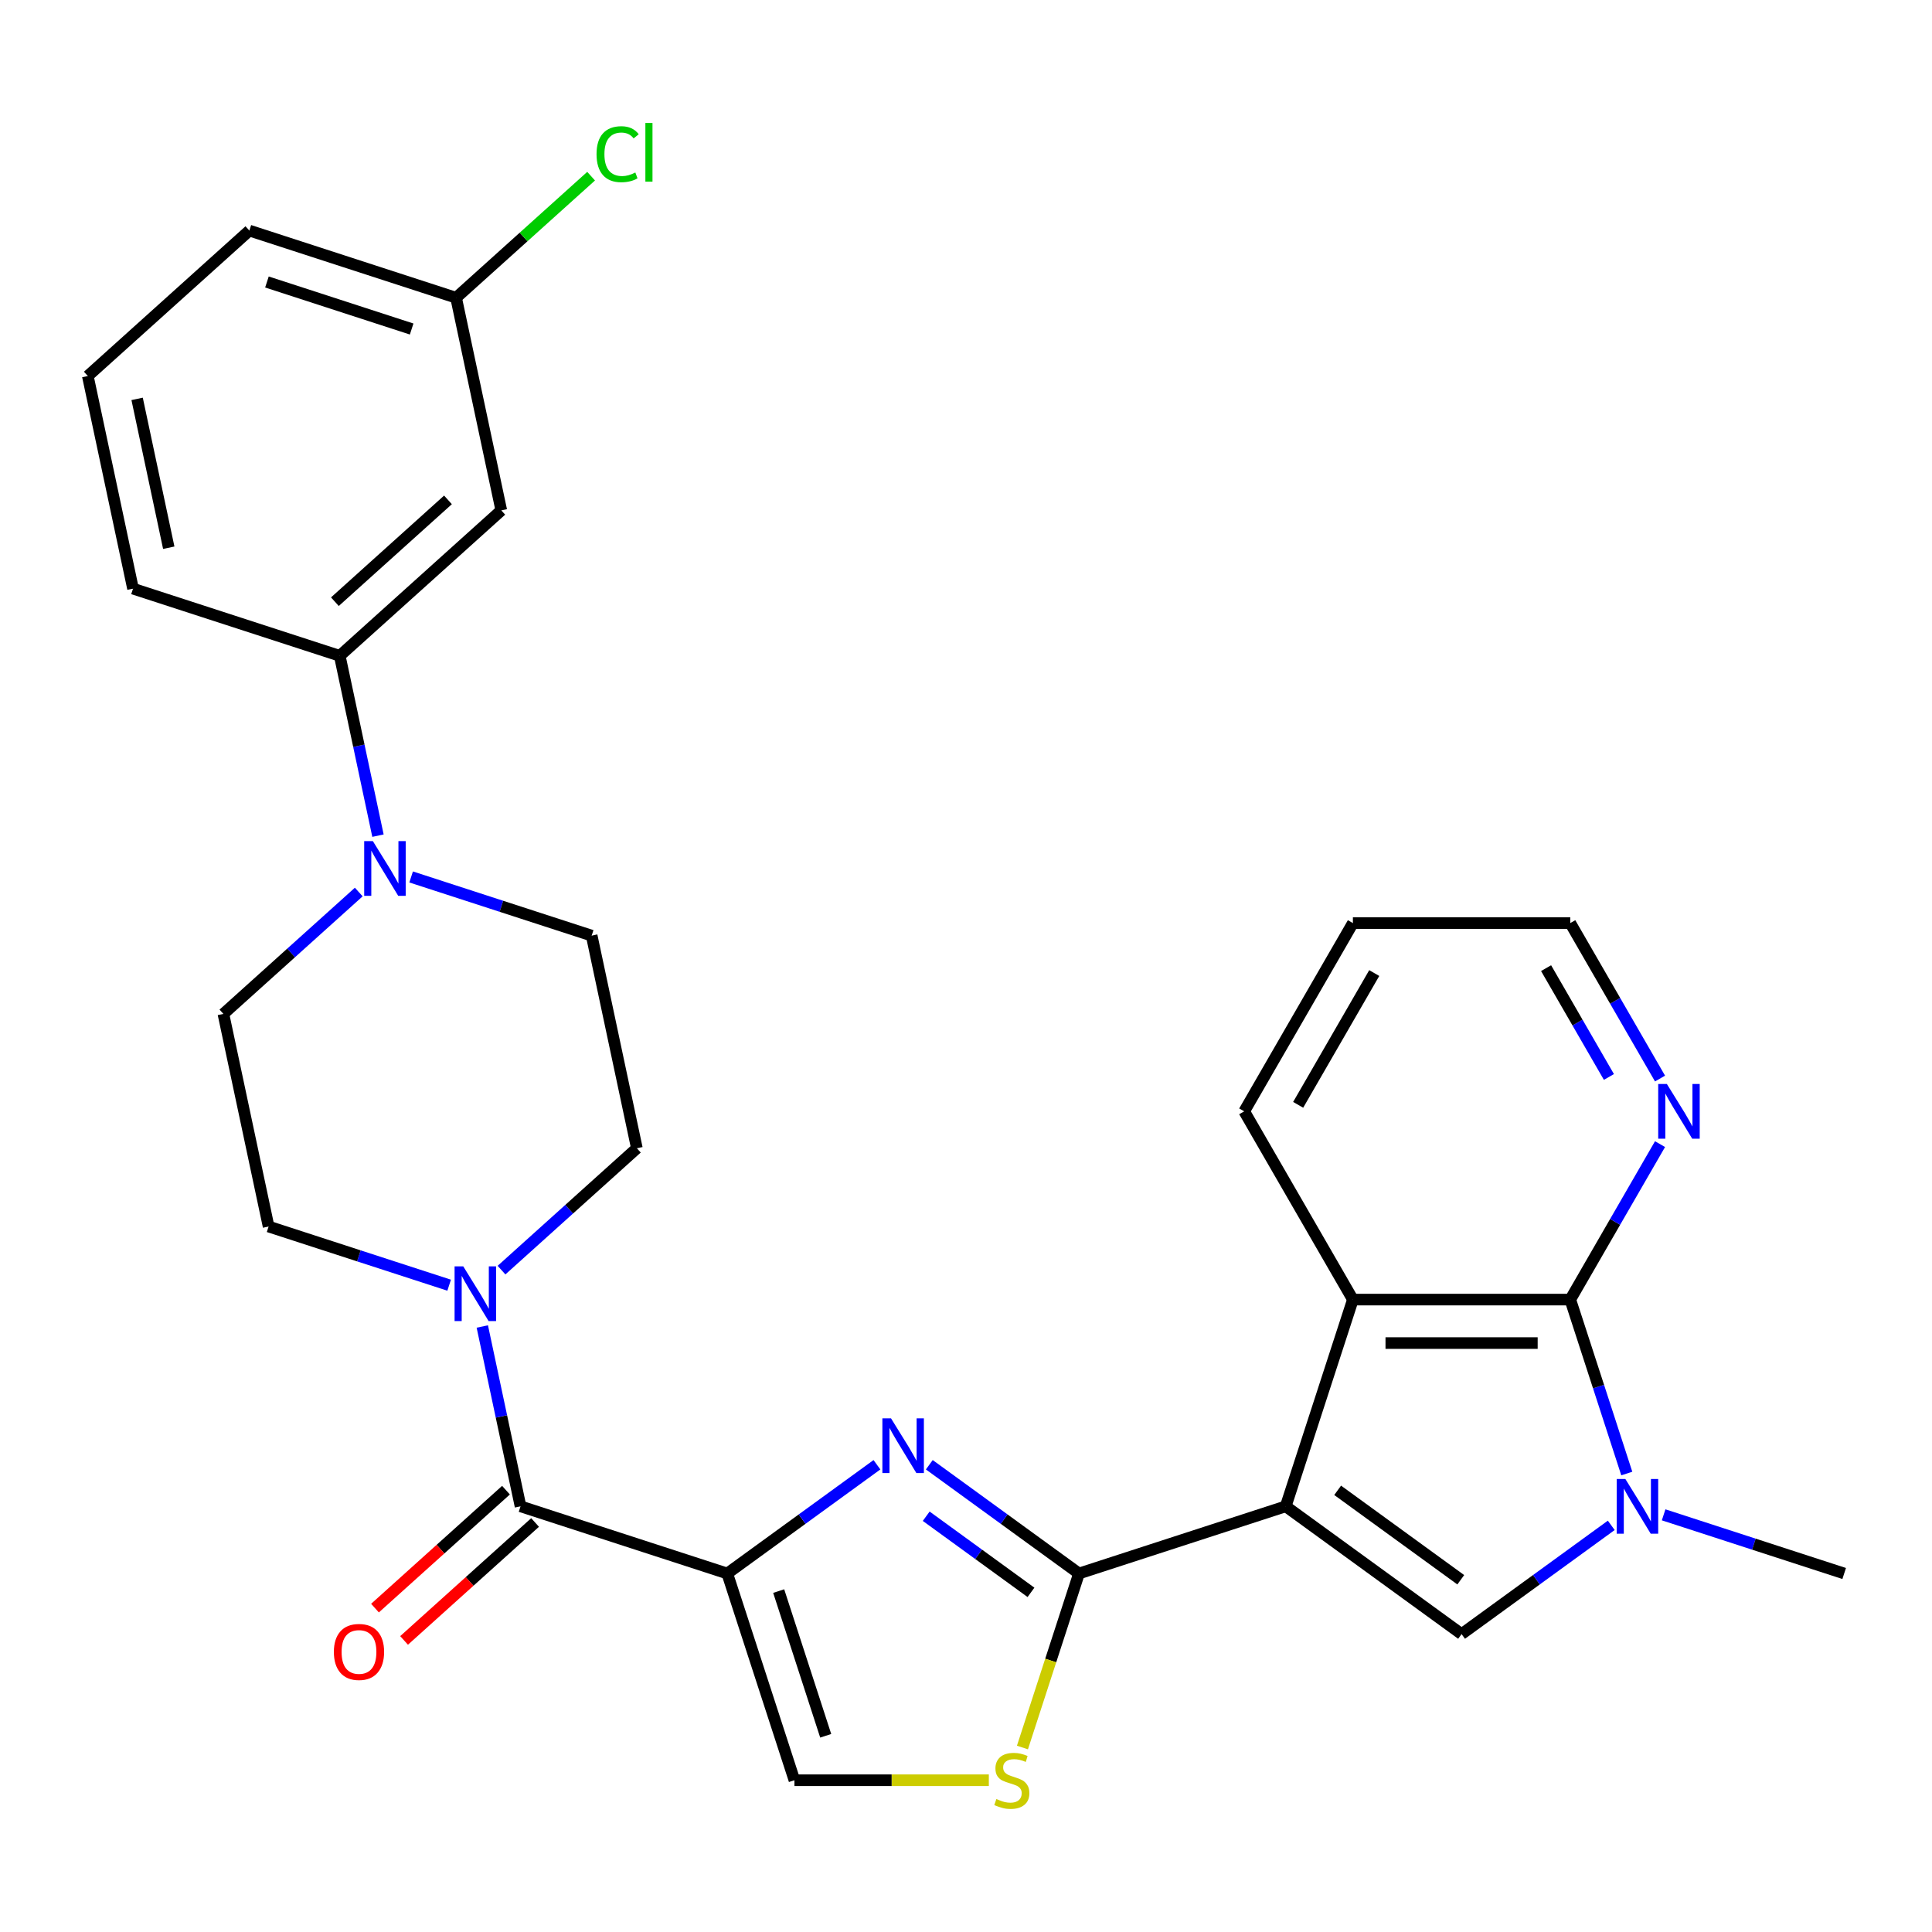 <?xml version='1.0' encoding='iso-8859-1'?>
<svg version='1.1' baseProfile='full'
              xmlns='http://www.w3.org/2000/svg'
                      xmlns:rdkit='http://www.rdkit.org/xml'
                      xmlns:xlink='http://www.w3.org/1999/xlink'
                  xml:space='preserve'
width='1000px' height='1000px' viewBox='0 0 1000 1000'>
<!-- END OF HEADER -->
<rect style='opacity:1.0;fill:#FFFFFF;stroke:none' width='1000' height='1000' x='0' y='0'> </rect>
<path class='bond-1' d='M 665.489,779.671 L 558.482,814.44' style='fill:none;fill-rule:evenodd;stroke:#000000;stroke-width:6px;stroke-linecap:butt;stroke-linejoin:miter;stroke-opacity:1' />
<path class='bond-3' d='M 665.489,779.671 L 756.514,845.805' style='fill:none;fill-rule:evenodd;stroke:#000000;stroke-width:6px;stroke-linecap:butt;stroke-linejoin:miter;stroke-opacity:1' />
<path class='bond-3' d='M 692.369,771.387 L 756.087,817.68' style='fill:none;fill-rule:evenodd;stroke:#000000;stroke-width:6px;stroke-linecap:butt;stroke-linejoin:miter;stroke-opacity:1' />
<path class='bond-6' d='M 665.489,779.671 L 700.257,672.665' style='fill:none;fill-rule:evenodd;stroke:#000000;stroke-width:6px;stroke-linecap:butt;stroke-linejoin:miter;stroke-opacity:1' />
<path class='bond-0' d='M 376.432,814.44 L 415.168,786.297' style='fill:none;fill-rule:evenodd;stroke:#000000;stroke-width:6px;stroke-linecap:butt;stroke-linejoin:miter;stroke-opacity:1' />
<path class='bond-0' d='M 415.168,786.297 L 453.904,758.153' style='fill:none;fill-rule:evenodd;stroke:#0000FF;stroke-width:6px;stroke-linecap:butt;stroke-linejoin:miter;stroke-opacity:1' />
<path class='bond-7' d='M 376.432,814.44 L 269.425,779.671' style='fill:none;fill-rule:evenodd;stroke:#000000;stroke-width:6px;stroke-linecap:butt;stroke-linejoin:miter;stroke-opacity:1' />
<path class='bond-30' d='M 376.432,814.44 L 411.2,921.447' style='fill:none;fill-rule:evenodd;stroke:#000000;stroke-width:6px;stroke-linecap:butt;stroke-linejoin:miter;stroke-opacity:1' />
<path class='bond-30' d='M 403.048,823.537 L 427.386,898.442' style='fill:none;fill-rule:evenodd;stroke:#000000;stroke-width:6px;stroke-linecap:butt;stroke-linejoin:miter;stroke-opacity:1' />
<path class='bond-2' d='M 558.482,814.44 L 519.746,786.297' style='fill:none;fill-rule:evenodd;stroke:#000000;stroke-width:6px;stroke-linecap:butt;stroke-linejoin:miter;stroke-opacity:1' />
<path class='bond-2' d='M 519.746,786.297 L 481.01,758.153' style='fill:none;fill-rule:evenodd;stroke:#0000FF;stroke-width:6px;stroke-linecap:butt;stroke-linejoin:miter;stroke-opacity:1' />
<path class='bond-2' d='M 533.634,824.202 L 506.519,804.502' style='fill:none;fill-rule:evenodd;stroke:#000000;stroke-width:6px;stroke-linecap:butt;stroke-linejoin:miter;stroke-opacity:1' />
<path class='bond-2' d='M 506.519,804.502 L 479.404,784.801' style='fill:none;fill-rule:evenodd;stroke:#0000FF;stroke-width:6px;stroke-linecap:butt;stroke-linejoin:miter;stroke-opacity:1' />
<path class='bond-8' d='M 558.482,814.44 L 543.849,859.477' style='fill:none;fill-rule:evenodd;stroke:#000000;stroke-width:6px;stroke-linecap:butt;stroke-linejoin:miter;stroke-opacity:1' />
<path class='bond-8' d='M 543.849,859.477 L 529.215,904.514' style='fill:none;fill-rule:evenodd;stroke:#CCCC00;stroke-width:6px;stroke-linecap:butt;stroke-linejoin:miter;stroke-opacity:1' />
<path class='bond-4' d='M 756.514,845.805 L 795.25,817.662' style='fill:none;fill-rule:evenodd;stroke:#000000;stroke-width:6px;stroke-linecap:butt;stroke-linejoin:miter;stroke-opacity:1' />
<path class='bond-4' d='M 795.25,817.662 L 833.986,789.518' style='fill:none;fill-rule:evenodd;stroke:#0000FF;stroke-width:6px;stroke-linecap:butt;stroke-linejoin:miter;stroke-opacity:1' />
<path class='bond-21' d='M 861.092,784.075 L 907.819,799.258' style='fill:none;fill-rule:evenodd;stroke:#0000FF;stroke-width:6px;stroke-linecap:butt;stroke-linejoin:miter;stroke-opacity:1' />
<path class='bond-21' d='M 907.819,799.258 L 954.545,814.44' style='fill:none;fill-rule:evenodd;stroke:#000000;stroke-width:6px;stroke-linecap:butt;stroke-linejoin:miter;stroke-opacity:1' />
<path class='bond-29' d='M 842.024,762.699 L 827.397,717.682' style='fill:none;fill-rule:evenodd;stroke:#0000FF;stroke-width:6px;stroke-linecap:butt;stroke-linejoin:miter;stroke-opacity:1' />
<path class='bond-29' d='M 827.397,717.682 L 812.77,672.665' style='fill:none;fill-rule:evenodd;stroke:#000000;stroke-width:6px;stroke-linecap:butt;stroke-linejoin:miter;stroke-opacity:1' />
<path class='bond-5' d='M 812.77,672.665 L 700.257,672.665' style='fill:none;fill-rule:evenodd;stroke:#000000;stroke-width:6px;stroke-linecap:butt;stroke-linejoin:miter;stroke-opacity:1' />
<path class='bond-5' d='M 795.893,695.168 L 717.134,695.168' style='fill:none;fill-rule:evenodd;stroke:#000000;stroke-width:6px;stroke-linecap:butt;stroke-linejoin:miter;stroke-opacity:1' />
<path class='bond-13' d='M 812.77,672.665 L 835.999,632.432' style='fill:none;fill-rule:evenodd;stroke:#000000;stroke-width:6px;stroke-linecap:butt;stroke-linejoin:miter;stroke-opacity:1' />
<path class='bond-13' d='M 835.999,632.432 L 859.228,592.198' style='fill:none;fill-rule:evenodd;stroke:#0000FF;stroke-width:6px;stroke-linecap:butt;stroke-linejoin:miter;stroke-opacity:1' />
<path class='bond-23' d='M 700.257,672.665 L 644,575.226' style='fill:none;fill-rule:evenodd;stroke:#000000;stroke-width:6px;stroke-linecap:butt;stroke-linejoin:miter;stroke-opacity:1' />
<path class='bond-9' d='M 269.425,779.671 L 259.533,733.131' style='fill:none;fill-rule:evenodd;stroke:#000000;stroke-width:6px;stroke-linecap:butt;stroke-linejoin:miter;stroke-opacity:1' />
<path class='bond-9' d='M 259.533,733.131 L 249.64,686.59' style='fill:none;fill-rule:evenodd;stroke:#0000FF;stroke-width:6px;stroke-linecap:butt;stroke-linejoin:miter;stroke-opacity:1' />
<path class='bond-15' d='M 261.897,771.31 L 227.996,801.834' style='fill:none;fill-rule:evenodd;stroke:#000000;stroke-width:6px;stroke-linecap:butt;stroke-linejoin:miter;stroke-opacity:1' />
<path class='bond-15' d='M 227.996,801.834 L 194.096,832.358' style='fill:none;fill-rule:evenodd;stroke:#FF0000;stroke-width:6px;stroke-linecap:butt;stroke-linejoin:miter;stroke-opacity:1' />
<path class='bond-15' d='M 276.954,788.033 L 243.053,818.557' style='fill:none;fill-rule:evenodd;stroke:#000000;stroke-width:6px;stroke-linecap:butt;stroke-linejoin:miter;stroke-opacity:1' />
<path class='bond-15' d='M 243.053,818.557 L 209.153,849.081' style='fill:none;fill-rule:evenodd;stroke:#FF0000;stroke-width:6px;stroke-linecap:butt;stroke-linejoin:miter;stroke-opacity:1' />
<path class='bond-10' d='M 511.821,921.447 L 461.51,921.447' style='fill:none;fill-rule:evenodd;stroke:#CCCC00;stroke-width:6px;stroke-linecap:butt;stroke-linejoin:miter;stroke-opacity:1' />
<path class='bond-10' d='M 461.51,921.447 L 411.2,921.447' style='fill:none;fill-rule:evenodd;stroke:#000000;stroke-width:6px;stroke-linecap:butt;stroke-linejoin:miter;stroke-opacity:1' />
<path class='bond-16' d='M 259.585,657.414 L 294.616,625.872' style='fill:none;fill-rule:evenodd;stroke:#0000FF;stroke-width:6px;stroke-linecap:butt;stroke-linejoin:miter;stroke-opacity:1' />
<path class='bond-16' d='M 294.616,625.872 L 329.646,594.331' style='fill:none;fill-rule:evenodd;stroke:#000000;stroke-width:6px;stroke-linecap:butt;stroke-linejoin:miter;stroke-opacity:1' />
<path class='bond-17' d='M 232.48,665.213 L 185.753,650.031' style='fill:none;fill-rule:evenodd;stroke:#0000FF;stroke-width:6px;stroke-linecap:butt;stroke-linejoin:miter;stroke-opacity:1' />
<path class='bond-17' d='M 185.753,650.031 L 139.026,634.848' style='fill:none;fill-rule:evenodd;stroke:#000000;stroke-width:6px;stroke-linecap:butt;stroke-linejoin:miter;stroke-opacity:1' />
<path class='bond-11' d='M 185.694,461.711 L 150.663,493.252' style='fill:none;fill-rule:evenodd;stroke:#0000FF;stroke-width:6px;stroke-linecap:butt;stroke-linejoin:miter;stroke-opacity:1' />
<path class='bond-11' d='M 150.663,493.252 L 115.633,524.794' style='fill:none;fill-rule:evenodd;stroke:#000000;stroke-width:6px;stroke-linecap:butt;stroke-linejoin:miter;stroke-opacity:1' />
<path class='bond-12' d='M 195.639,432.535 L 185.746,385.994' style='fill:none;fill-rule:evenodd;stroke:#0000FF;stroke-width:6px;stroke-linecap:butt;stroke-linejoin:miter;stroke-opacity:1' />
<path class='bond-12' d='M 185.746,385.994 L 175.854,339.453' style='fill:none;fill-rule:evenodd;stroke:#000000;stroke-width:6px;stroke-linecap:butt;stroke-linejoin:miter;stroke-opacity:1' />
<path class='bond-32' d='M 212.8,453.911 L 259.526,469.094' style='fill:none;fill-rule:evenodd;stroke:#0000FF;stroke-width:6px;stroke-linecap:butt;stroke-linejoin:miter;stroke-opacity:1' />
<path class='bond-32' d='M 259.526,469.094 L 306.253,484.276' style='fill:none;fill-rule:evenodd;stroke:#000000;stroke-width:6px;stroke-linecap:butt;stroke-linejoin:miter;stroke-opacity:1' />
<path class='bond-14' d='M 175.854,339.453 L 259.468,264.167' style='fill:none;fill-rule:evenodd;stroke:#000000;stroke-width:6px;stroke-linecap:butt;stroke-linejoin:miter;stroke-opacity:1' />
<path class='bond-14' d='M 173.339,311.437 L 231.868,258.737' style='fill:none;fill-rule:evenodd;stroke:#000000;stroke-width:6px;stroke-linecap:butt;stroke-linejoin:miter;stroke-opacity:1' />
<path class='bond-24' d='M 175.854,339.453 L 68.847,304.684' style='fill:none;fill-rule:evenodd;stroke:#000000;stroke-width:6px;stroke-linecap:butt;stroke-linejoin:miter;stroke-opacity:1' />
<path class='bond-31' d='M 859.228,558.253 L 835.999,518.019' style='fill:none;fill-rule:evenodd;stroke:#0000FF;stroke-width:6px;stroke-linecap:butt;stroke-linejoin:miter;stroke-opacity:1' />
<path class='bond-31' d='M 835.999,518.019 L 812.77,477.786' style='fill:none;fill-rule:evenodd;stroke:#000000;stroke-width:6px;stroke-linecap:butt;stroke-linejoin:miter;stroke-opacity:1' />
<path class='bond-31' d='M 832.771,557.434 L 816.511,529.271' style='fill:none;fill-rule:evenodd;stroke:#0000FF;stroke-width:6px;stroke-linecap:butt;stroke-linejoin:miter;stroke-opacity:1' />
<path class='bond-31' d='M 816.511,529.271 L 800.251,501.108' style='fill:none;fill-rule:evenodd;stroke:#000000;stroke-width:6px;stroke-linecap:butt;stroke-linejoin:miter;stroke-opacity:1' />
<path class='bond-20' d='M 259.468,264.167 L 236.075,154.112' style='fill:none;fill-rule:evenodd;stroke:#000000;stroke-width:6px;stroke-linecap:butt;stroke-linejoin:miter;stroke-opacity:1' />
<path class='bond-18' d='M 329.646,594.331 L 306.253,484.276' style='fill:none;fill-rule:evenodd;stroke:#000000;stroke-width:6px;stroke-linecap:butt;stroke-linejoin:miter;stroke-opacity:1' />
<path class='bond-19' d='M 139.026,634.848 L 115.633,524.794' style='fill:none;fill-rule:evenodd;stroke:#000000;stroke-width:6px;stroke-linecap:butt;stroke-linejoin:miter;stroke-opacity:1' />
<path class='bond-22' d='M 236.075,154.112 L 271.015,122.652' style='fill:none;fill-rule:evenodd;stroke:#000000;stroke-width:6px;stroke-linecap:butt;stroke-linejoin:miter;stroke-opacity:1' />
<path class='bond-22' d='M 271.015,122.652 L 305.956,91.191' style='fill:none;fill-rule:evenodd;stroke:#00CC00;stroke-width:6px;stroke-linecap:butt;stroke-linejoin:miter;stroke-opacity:1' />
<path class='bond-33' d='M 236.075,154.112 L 129.068,119.344' style='fill:none;fill-rule:evenodd;stroke:#000000;stroke-width:6px;stroke-linecap:butt;stroke-linejoin:miter;stroke-opacity:1' />
<path class='bond-33' d='M 213.07,170.298 L 138.165,145.96' style='fill:none;fill-rule:evenodd;stroke:#000000;stroke-width:6px;stroke-linecap:butt;stroke-linejoin:miter;stroke-opacity:1' />
<path class='bond-28' d='M 644,575.226 L 700.257,477.786' style='fill:none;fill-rule:evenodd;stroke:#000000;stroke-width:6px;stroke-linecap:butt;stroke-linejoin:miter;stroke-opacity:1' />
<path class='bond-28' d='M 671.927,571.861 L 711.306,503.653' style='fill:none;fill-rule:evenodd;stroke:#000000;stroke-width:6px;stroke-linecap:butt;stroke-linejoin:miter;stroke-opacity:1' />
<path class='bond-25' d='M 68.847,304.684 L 45.455,194.63' style='fill:none;fill-rule:evenodd;stroke:#000000;stroke-width:6px;stroke-linecap:butt;stroke-linejoin:miter;stroke-opacity:1' />
<path class='bond-25' d='M 87.349,283.498 L 70.974,206.459' style='fill:none;fill-rule:evenodd;stroke:#000000;stroke-width:6px;stroke-linecap:butt;stroke-linejoin:miter;stroke-opacity:1' />
<path class='bond-27' d='M 45.455,194.63 L 129.068,119.344' style='fill:none;fill-rule:evenodd;stroke:#000000;stroke-width:6px;stroke-linecap:butt;stroke-linejoin:miter;stroke-opacity:1' />
<path class='bond-26' d='M 812.77,477.786 L 700.257,477.786' style='fill:none;fill-rule:evenodd;stroke:#000000;stroke-width:6px;stroke-linecap:butt;stroke-linejoin:miter;stroke-opacity:1' />
<path  class='atom-3' d='M 461.197 734.146
L 470.477 749.146
Q 471.397 750.626, 472.877 753.306
Q 474.357 755.986, 474.437 756.146
L 474.437 734.146
L 478.197 734.146
L 478.197 762.466
L 474.317 762.466
L 464.357 746.066
Q 463.197 744.146, 461.957 741.946
Q 460.757 739.746, 460.397 739.066
L 460.397 762.466
L 456.717 762.466
L 456.717 734.146
L 461.197 734.146
' fill='#0000FF'/>
<path  class='atom-5' d='M 841.279 765.511
L 850.559 780.511
Q 851.479 781.991, 852.959 784.671
Q 854.439 787.351, 854.519 787.511
L 854.519 765.511
L 858.279 765.511
L 858.279 793.831
L 854.399 793.831
L 844.439 777.431
Q 843.279 775.511, 842.039 773.311
Q 840.839 771.111, 840.479 770.431
L 840.479 793.831
L 836.799 793.831
L 836.799 765.511
L 841.279 765.511
' fill='#0000FF'/>
<path  class='atom-9' d='M 515.714 931.167
Q 516.034 931.287, 517.354 931.847
Q 518.674 932.407, 520.114 932.767
Q 521.594 933.087, 523.034 933.087
Q 525.714 933.087, 527.274 931.807
Q 528.834 930.487, 528.834 928.207
Q 528.834 926.647, 528.034 925.687
Q 527.274 924.727, 526.074 924.207
Q 524.874 923.687, 522.874 923.087
Q 520.354 922.327, 518.834 921.607
Q 517.354 920.887, 516.274 919.367
Q 515.234 917.847, 515.234 915.287
Q 515.234 911.727, 517.634 909.527
Q 520.074 907.327, 524.874 907.327
Q 528.154 907.327, 531.874 908.887
L 530.954 911.967
Q 527.554 910.567, 524.994 910.567
Q 522.234 910.567, 520.714 911.727
Q 519.194 912.847, 519.234 914.807
Q 519.234 916.327, 519.994 917.247
Q 520.794 918.167, 521.914 918.687
Q 523.074 919.207, 524.994 919.807
Q 527.554 920.607, 529.074 921.407
Q 530.594 922.207, 531.674 923.847
Q 532.794 925.447, 532.794 928.207
Q 532.794 932.127, 530.154 934.247
Q 527.554 936.327, 523.194 936.327
Q 520.674 936.327, 518.754 935.767
Q 516.874 935.247, 514.634 934.327
L 515.714 931.167
' fill='#CCCC00'/>
<path  class='atom-10' d='M 239.772 655.457
L 249.052 670.457
Q 249.972 671.937, 251.452 674.617
Q 252.932 677.297, 253.012 677.457
L 253.012 655.457
L 256.772 655.457
L 256.772 683.777
L 252.892 683.777
L 242.932 667.377
Q 241.772 665.457, 240.532 663.257
Q 239.332 661.057, 238.972 660.377
L 238.972 683.777
L 235.292 683.777
L 235.292 655.457
L 239.772 655.457
' fill='#0000FF'/>
<path  class='atom-12' d='M 192.987 435.348
L 202.267 450.348
Q 203.187 451.828, 204.667 454.508
Q 206.147 457.188, 206.227 457.348
L 206.227 435.348
L 209.987 435.348
L 209.987 463.668
L 206.107 463.668
L 196.147 447.268
Q 194.987 445.348, 193.747 443.148
Q 192.547 440.948, 192.187 440.268
L 192.187 463.668
L 188.507 463.668
L 188.507 435.348
L 192.987 435.348
' fill='#0000FF'/>
<path  class='atom-14' d='M 862.767 561.066
L 872.047 576.066
Q 872.967 577.546, 874.447 580.226
Q 875.927 582.906, 876.007 583.066
L 876.007 561.066
L 879.767 561.066
L 879.767 589.386
L 875.887 589.386
L 865.927 572.986
Q 864.767 571.066, 863.527 568.866
Q 862.327 566.666, 861.967 565.986
L 861.967 589.386
L 858.287 589.386
L 858.287 561.066
L 862.767 561.066
' fill='#0000FF'/>
<path  class='atom-16' d='M 172.812 855.038
Q 172.812 848.238, 176.172 844.438
Q 179.532 840.638, 185.812 840.638
Q 192.092 840.638, 195.452 844.438
Q 198.812 848.238, 198.812 855.038
Q 198.812 861.918, 195.412 865.838
Q 192.012 869.718, 185.812 869.718
Q 179.572 869.718, 176.172 865.838
Q 172.812 861.958, 172.812 855.038
M 185.812 866.518
Q 190.132 866.518, 192.452 863.638
Q 194.812 860.718, 194.812 855.038
Q 194.812 849.478, 192.452 846.678
Q 190.132 843.838, 185.812 843.838
Q 181.492 843.838, 179.132 846.638
Q 176.812 849.438, 176.812 855.038
Q 176.812 860.758, 179.132 863.638
Q 181.492 866.518, 185.812 866.518
' fill='#FF0000'/>
<path  class='atom-23' d='M 308.768 79.806
Q 308.768 72.766, 312.048 69.086
Q 315.368 65.366, 321.648 65.366
Q 327.488 65.366, 330.608 69.486
L 327.968 71.646
Q 325.688 68.646, 321.648 68.646
Q 317.368 68.646, 315.088 71.526
Q 312.848 74.366, 312.848 79.806
Q 312.848 85.406, 315.168 88.286
Q 317.528 91.166, 322.088 91.166
Q 325.208 91.166, 328.848 89.286
L 329.968 92.286
Q 328.488 93.246, 326.248 93.806
Q 324.008 94.366, 321.528 94.366
Q 315.368 94.366, 312.048 90.606
Q 308.768 86.846, 308.768 79.806
' fill='#00CC00'/>
<path  class='atom-23' d='M 334.048 63.646
L 337.728 63.646
L 337.728 94.006
L 334.048 94.006
L 334.048 63.646
' fill='#00CC00'/>
</svg>
